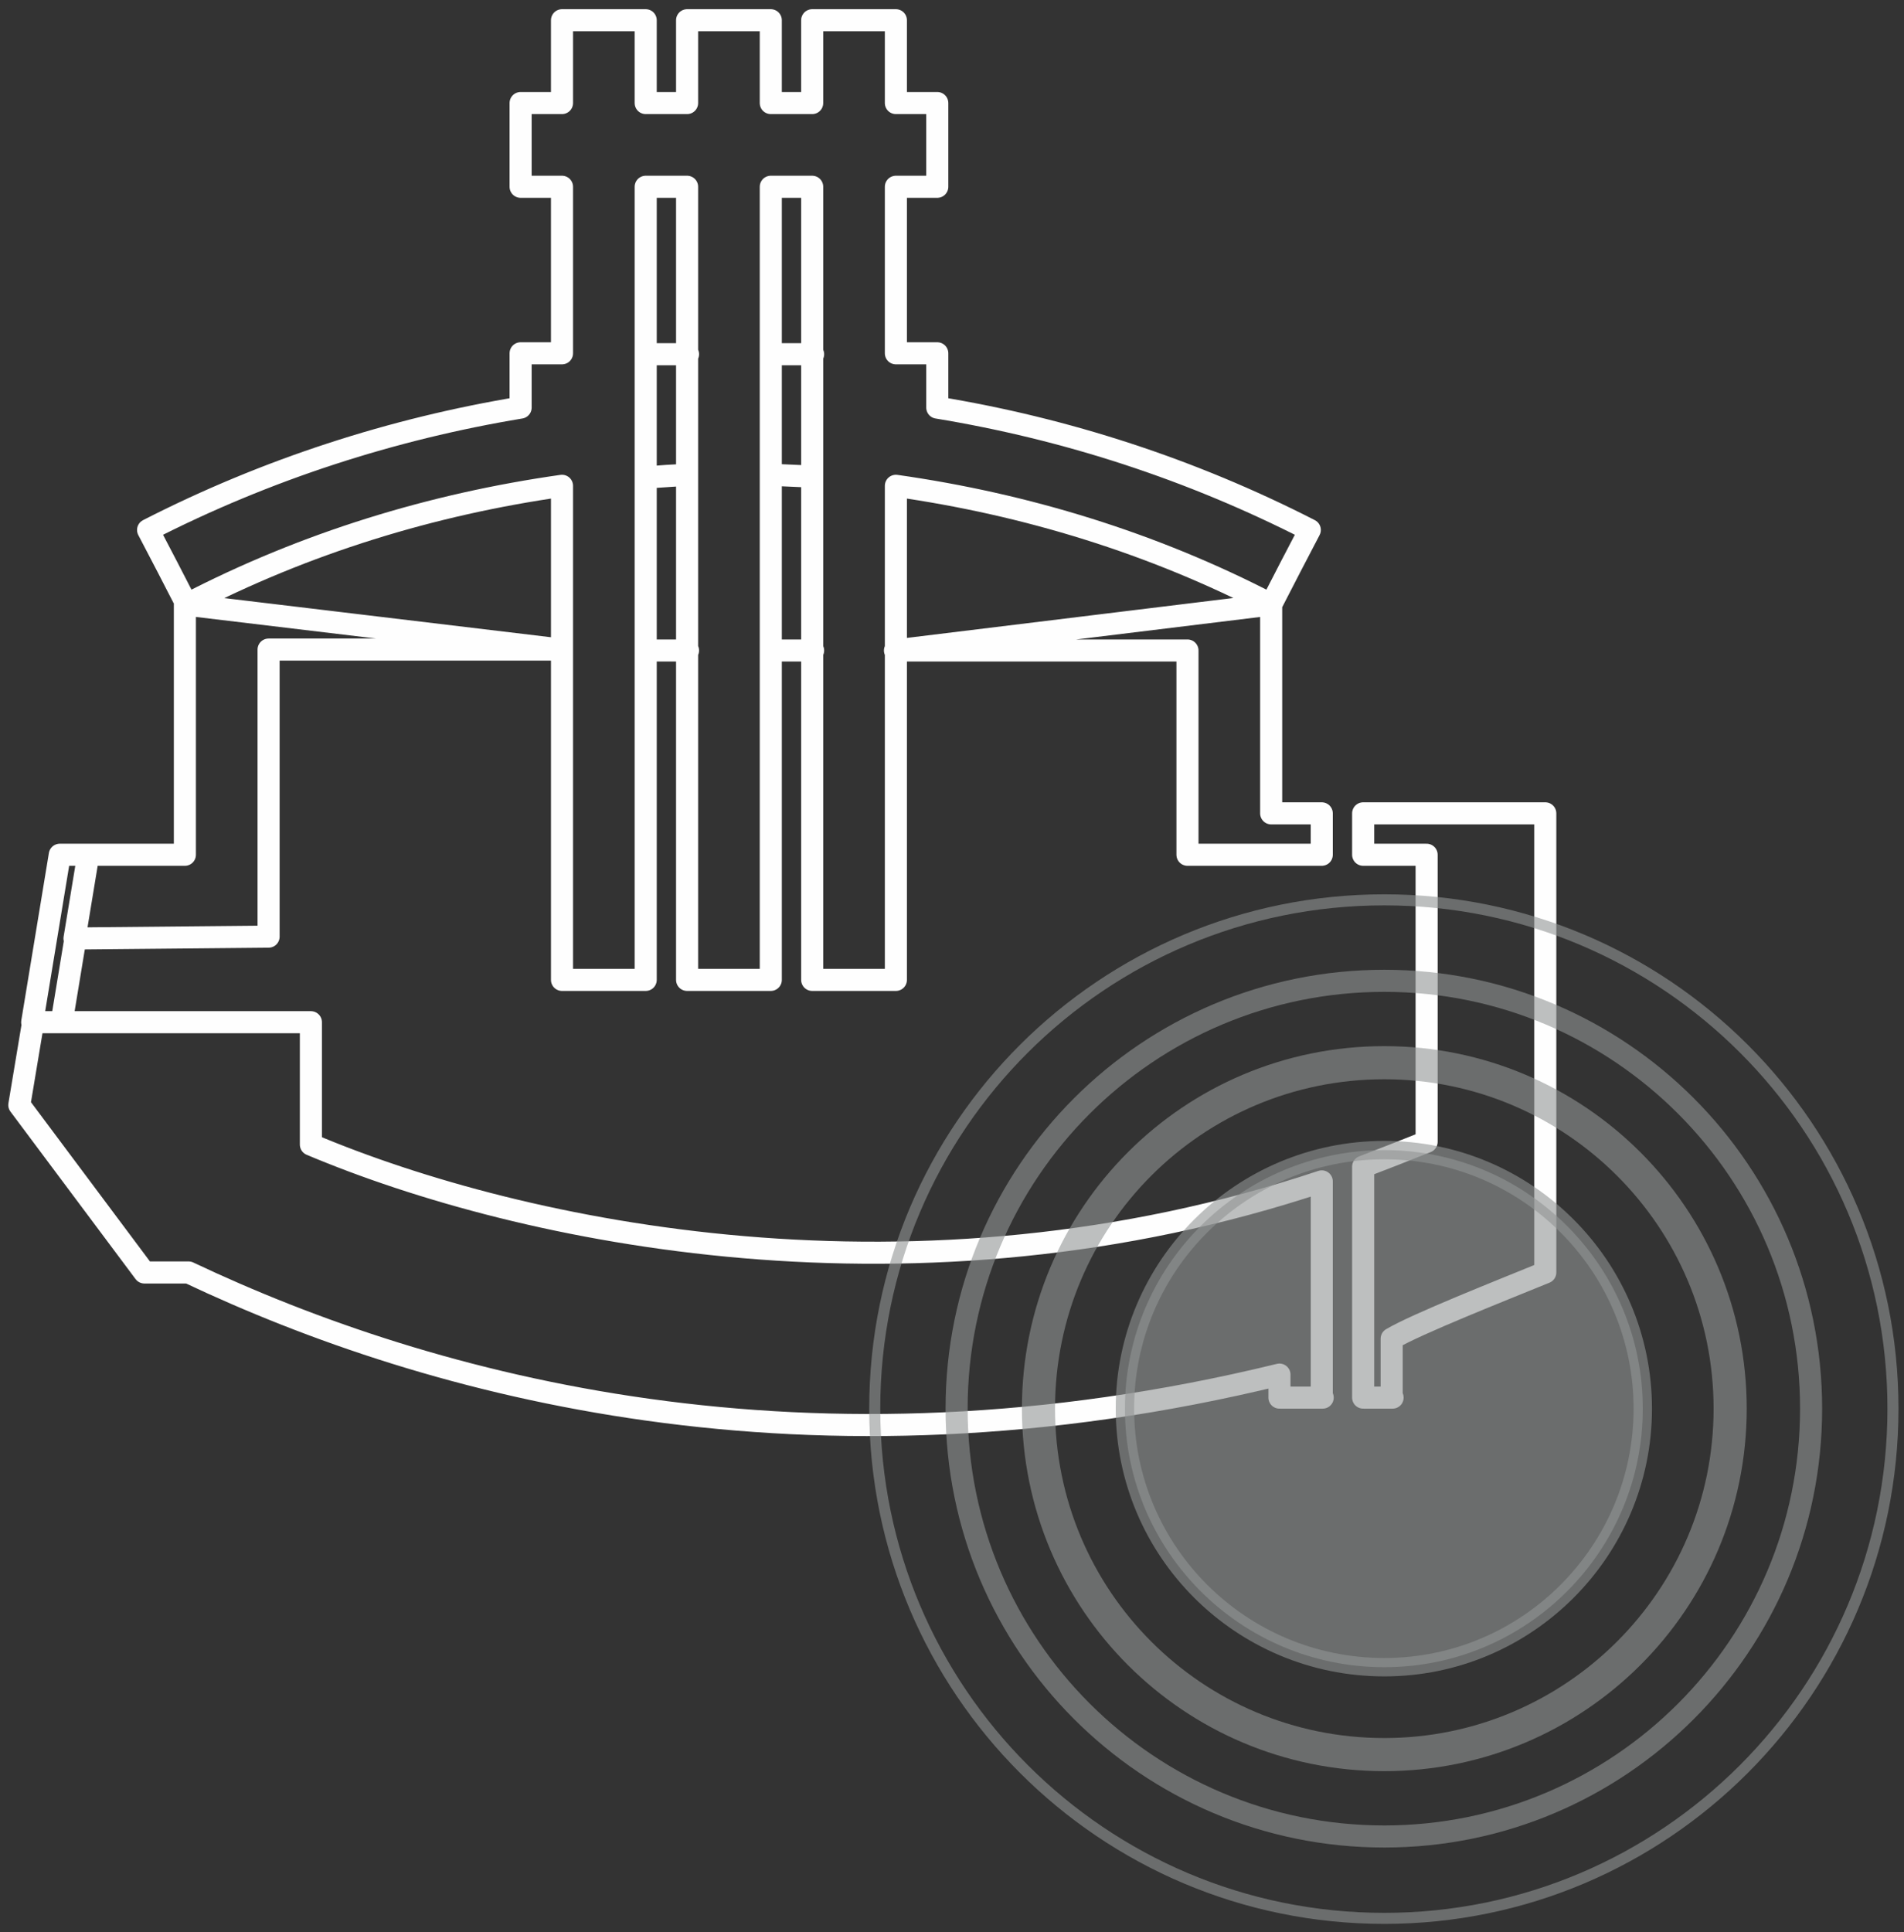 <svg version="1.2" xmlns="http://www.w3.org/2000/svg" viewBox="0 0 207 210" width="207" height="210"><rect x="0" y="0" width="207" height="210" fill="#333333" stroke="none"/><style>.a{fill:none;stroke:#fefefe;stroke-linecap:round;stroke-linejoin:round;stroke-width:2.4}.b{opacity:.6;fill:#919494;stroke:#919494;stroke-miterlimit:10;stroke-width:2}.c{opacity:.6;fill:none;stroke:#919494;stroke-miterlimit:10;stroke-width:3.6}.d{opacity:.6;fill:none;stroke:#919494;stroke-miterlimit:10;stroke-width:2.4}.e{opacity:.6;fill:none;stroke:#919494;stroke-miterlimit:10;stroke-width:1.2}</style><path fill-rule="evenodd" class="a" d="m3.6 111.1h-0.1l3-18.2h3.1m138.6 59v-25.1q3.4-1.3 6.9-2.7v-31.2h-6.9v-4.5h19.8v49.9c-4.9 2-14 5.6-16.7 7.2v6.4zm-9.1 0v-2.5c-51.2 12.5-92.2 1.4-118.6-11.1h-4.8l-13.6-18.2 1.5-9h30.2v13.3c23 9.7 65.9 18.7 109.9 4v23.5zm-78.1-81.3h-31.8v31.2l-21.1 0.2 1.5-9.1h10.5v-27.2zm77.2-4.9v22.7h5.5v4.5h-14.6v-22.2h-31.8zm-36.3-27.3v5.9c14 2.3 27.6 6.7 40.5 13.3q-2.1 4-4.2 8.1c-12.9-6.7-26.7-10.9-40.8-12.9v53.7h-9.1v-86.2h-4.5v86.2h-9.1v-86.2h-4.5v86.2h-9.1v-53.7c-14.1 2-27.9 6.2-40.8 12.9q-2.1-4.1-4.2-8.1c12.9-6.6 26.6-11 40.5-13.3v-5.9h4.5v-18.1h-4.5v-9.1h4.5v-9h9.1v9h4.5v-9h9.1v9h4.5v-9h9.1v9h4.5v9.1h-4.5v18.1zm-18.1 13.2q2.2 0.1 4.5 0.2zm-13.6 0.3q2.3-0.2 4.5-0.3zm-62 50.1l-1.5 9.1m68.1-40.4h-4.6m18.2 0h-4.6m-9-32.2h-4.6m18.2 0h-4.6m64.5 113.4h3.1m-12.2 0h4.6"/><path class="b" d="m178.6 153.1c0 15.5-12.6 28.1-28.1 28.1-15.6 0-28.2-12.6-28.2-28.1 0-15.5 12.6-28.1 28.2-28.1 15.5 0 28.1 12.6 28.1 28.1z"/><path class="c" d="m188.1 153.1c0 20.8-16.9 37.6-37.6 37.6-20.8 0-37.6-16.8-37.6-37.6 0-20.8 16.8-37.6 37.6-37.6 20.7 0 37.6 16.8 37.6 37.6z"/><path class="d" d="m104 153.1c0-25.7 20.8-46.5 46.5-46.5 25.6 0 46.4 20.8 46.4 46.5 0 25.7-20.8 46.5-46.4 46.5-25.7 0-46.5-20.8-46.5-46.5z"/><path class="e" d="m205.8 153.1c0 30.6-24.8 55.4-55.3 55.4-30.6 0-55.4-24.8-55.4-55.4 0-30.6 24.8-55.3 55.4-55.3 30.5 0 55.3 24.7 55.3 55.3z"/></svg>
